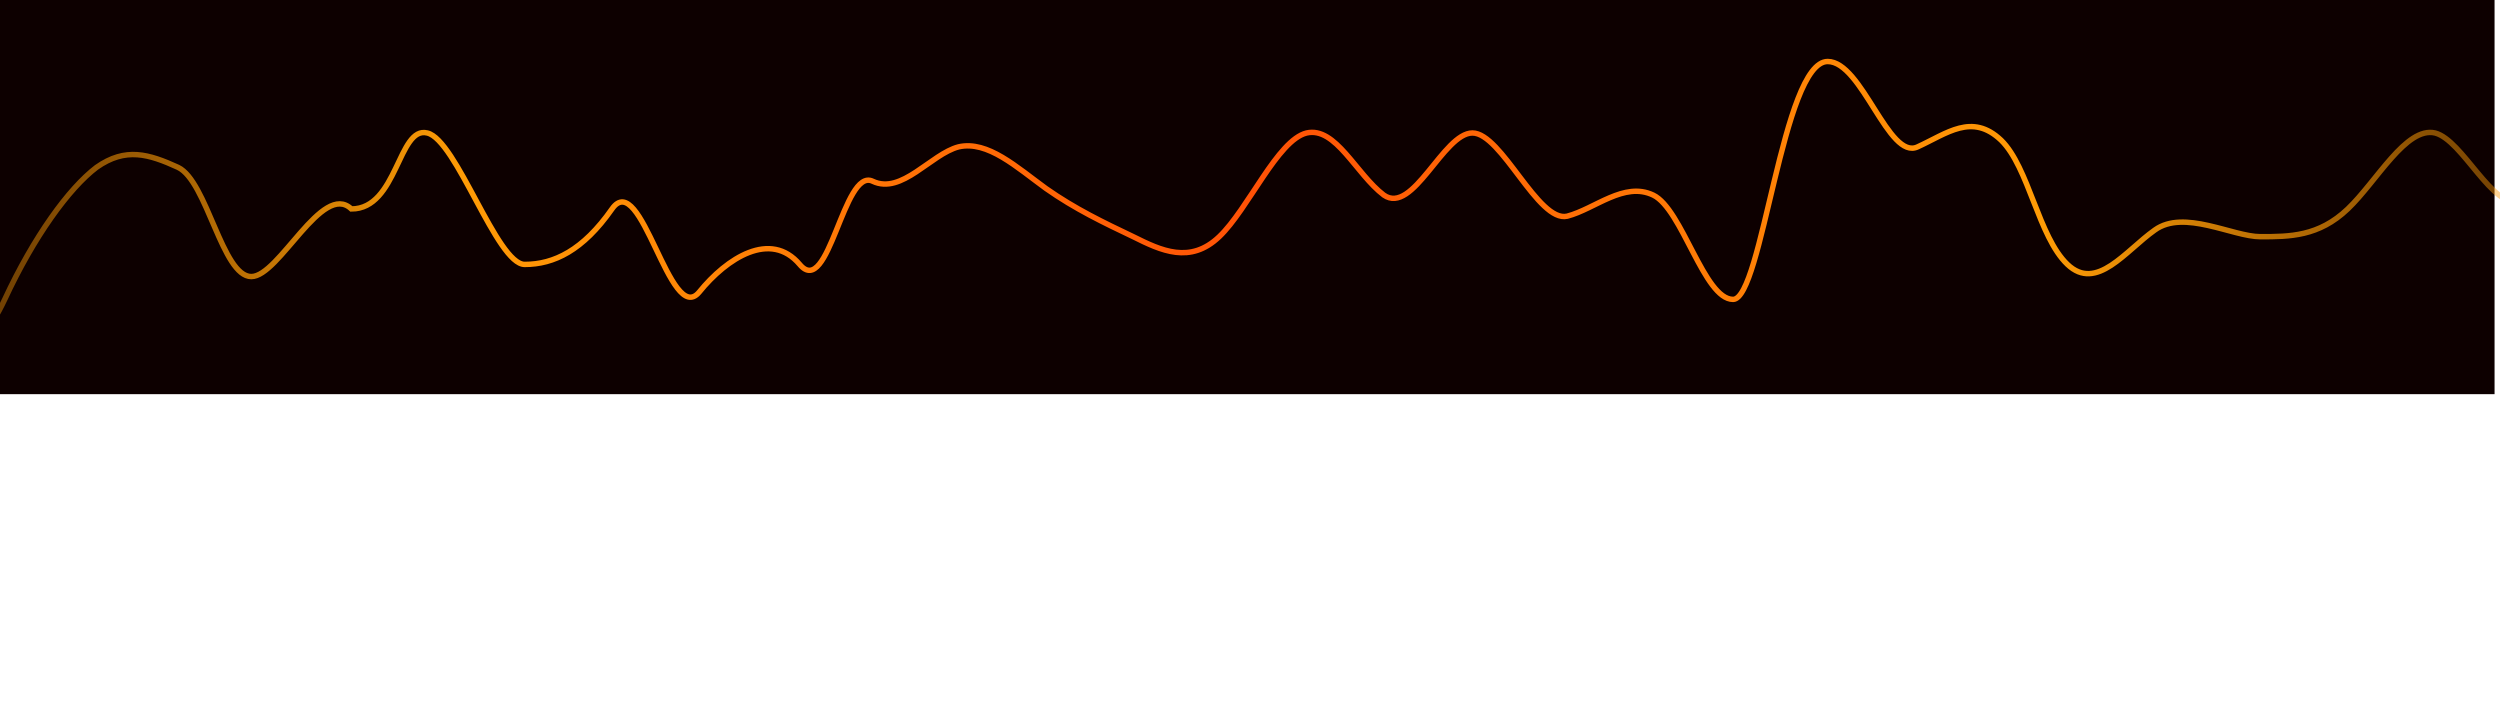 <?xml version="1.0" encoding="UTF-8"?> <svg xmlns="http://www.w3.org/2000/svg" width="2296" height="661" viewBox="0 0 2296 661" fill="none"> <rect x="-5" width="2296" height="362" fill="#0D0000"></rect> <path fill-rule="evenodd" clip-rule="evenodd" d="M-235.011 293.788L-221.646 236.754C-208.28 179.165 -181.549 65.097 -154.819 71.188C-129.303 77.832 -102.572 204.637 -75.841 268.316C-49.11 331.996 -22.379 331.995 4.352 274.961C31.082 217.373 63.14 173.074 88.656 153.694C115.387 134.867 136.791 141.512 163.522 153.694C190.253 166.43 204.085 253.997 230.816 253.997C256.332 253.997 295.961 166.43 322.692 191.901C365.078 191.901 365.685 115.486 392.416 122.131C419.147 128.222 456.346 242.845 481.862 242.845C508.593 242.845 535.324 230.109 562.055 191.901C588.786 153.694 615.376 300.433 642.107 268.316C667.622 236.754 707.717 211.282 734.448 242.845C761.179 274.961 774.687 153.694 801.417 166.43C828.148 179.165 854.879 141.512 880.395 134.867C907.126 128.776 933.856 153.694 960.587 173.074C987.318 191.901 1014.05 204.637 1040.78 217.373C1066.3 230.109 1093.03 242.845 1119.76 217.373C1146.49 191.901 1173.22 128.776 1199.95 122.131C1226.68 116.04 1245.37 159.785 1270.89 179.165C1297.62 197.992 1325.56 122.131 1352.3 122.131C1379.03 122.131 1412.58 204.637 1439.31 198.546C1464.83 191.901 1491.56 166.43 1518.29 179.165C1545.02 191.901 1564.93 274.961 1591.66 274.961C1618.39 274.961 1637.22 56.48 1678.53 56.48C1710.12 56.48 1734.43 147.603 1761.16 134.867C1787.89 122.685 1811.11 103.304 1837.85 128.776C1863.36 153.694 1872.03 217.373 1898.76 242.845C1925.49 268.316 1952.22 230.109 1978.95 211.282C2005.68 191.901 2050.48 217.373 2075.99 217.373C2102.72 217.373 2129.45 217.373 2156.19 191.901C2182.92 166.43 2209.65 116.04 2236.38 122.131C2261.89 128.776 2288.62 191.901 2315.36 185.81C2342.09 179.165 2368.82 103.304 2395.55 65.097C2422.28 26.889 2449.01 26.889 2474.53 32.98C2501.26 39.625 2527.99 52.361 2541.35 58.452L2554.72 65.097V331.996L2581 1153.73C2581 1975.46 2568.08 1176.73 2541.35 1176.73C2515.84 1176.73 2471.04 1176.73 2444.31 1176.73C2417.58 1176.73 2422.28 1228.23 2395.55 1228.23C2368.82 1228.23 2360.47 1242.23 2334.95 1242.23C2308.22 1242.23 2263.11 1242.23 2236.38 1242.23C2209.65 1242.23 2182.92 1176.73 2156.19 1176.73C2130.67 1176.73 2079.8 1176.73 2053.07 1176.73C2026.33 1176.73 1997.62 1176.73 1970.89 1176.73C1944.16 1176.73 1912.57 1213.73 1887.05 1213.73C1860.32 1213.73 1821.44 1176.73 1794.71 1176.73C1767.98 1176.73 1784.38 1176.73 1757.65 1176.73C1732.14 1176.73 1662.27 1176.73 1635.54 1176.73C1608.81 1176.73 1572.97 1213.73 1546.24 1213.73C1519.5 1213.73 1510.39 1176.73 1484.88 1176.73C1458.15 1176.73 1422.3 1176.73 1395.57 1176.73C1368.84 1176.73 1368.84 1160.73 1342.11 1160.73C1316.59 1160.73 1281.96 1176.73 1255.23 1176.73C1228.5 1176.73 1170.79 1176.73 1144.06 1176.73C1117.33 1176.73 1102.14 1176.73 1076.62 1176.73C1049.89 1176.73 1014.05 1176.73 987.318 1176.73C960.587 1176.73 941.754 1153.73 915.023 1153.73C889.508 1153.73 874.75 1202.23 848.019 1202.23C821.289 1202.23 771.472 1213.73 744.741 1213.73C718.01 1213.73 667.763 1110.23 642.247 1110.23C615.516 1110.23 605.012 1110.23 578.281 1110.23C551.55 1110.23 521.174 1153.73 494.443 1153.73C468.927 1153.73 484.723 1160.73 457.992 1160.73C431.261 1160.73 429.615 1140.23 402.885 1140.23C376.154 1140.23 324.338 1176.73 298.822 1176.73C272.091 1176.73 270.445 1140.23 243.714 1140.23C216.983 1140.23 171.85 1110.23 145.119 1110.23C119.603 1110.23 68.572 1096.23 41.841 1096.23C15.11 1096.23 4.352 1270.22 -75.841 1022.73C-94.674 1822.46 -50.325 1057.23 -75.841 1057.23C-180.334 1703.46 -348.615 1279.47 -335.25 921.73L-335.252 837.231L-235.011 293.788Z" stroke="url(#paint0_linear_164_227)" stroke-width="5"></path> <defs> <linearGradient id="paint0_linear_164_227" x1="-301.682" y1="152.722" x2="2602.86" y2="159.365" gradientUnits="userSpaceOnUse"> <stop stop-color="#FF9C06" stop-opacity="0"></stop> <stop offset="0.25" stop-color="#FF9C06"></stop> <stop offset="0.5" stop-color="#FF5106"></stop> <stop offset="0.75" stop-color="#FF9C06"></stop> <stop offset="1" stop-color="#FF9C06" stop-opacity="0.01"></stop> </linearGradient> </defs> </svg> 